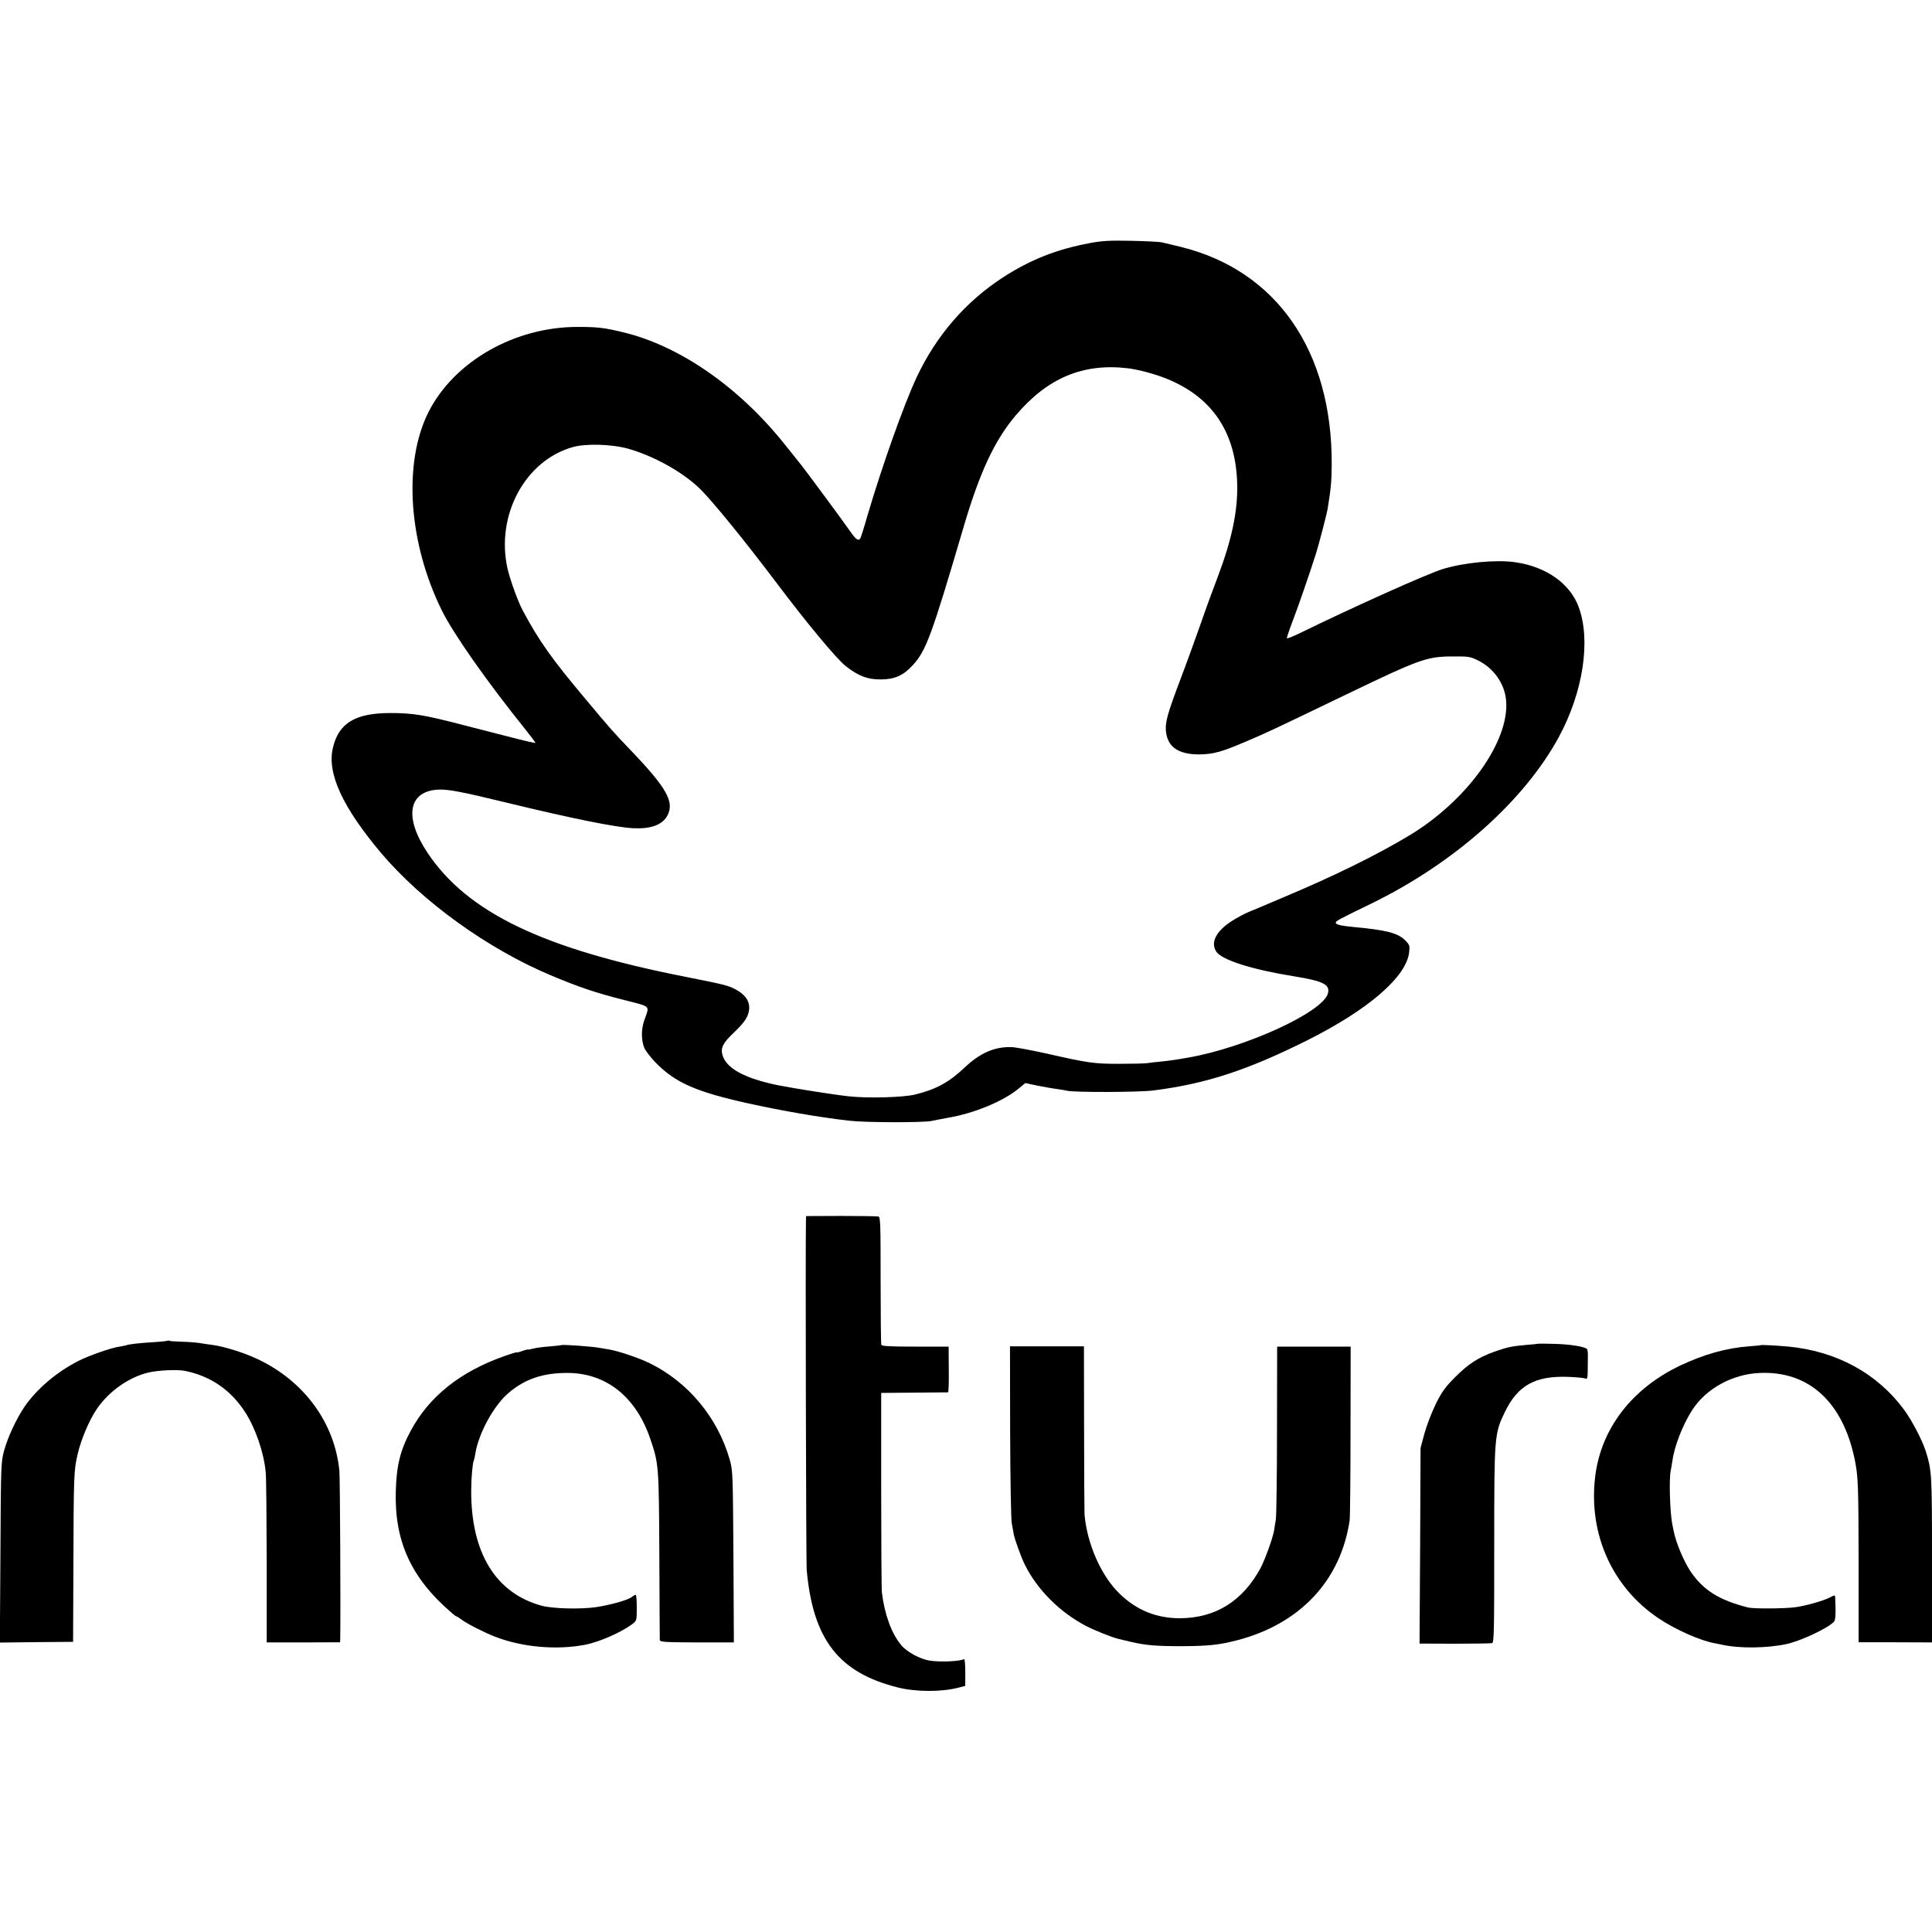 <?xml version="1.0" standalone="no"?>
<!DOCTYPE svg PUBLIC "-//W3C//DTD SVG 20010904//EN"
 "http://www.w3.org/TR/2001/REC-SVG-20010904/DTD/svg10.dtd">
<svg version="1.0" xmlns="http://www.w3.org/2000/svg"
 width="1335pt" height="1335pt" viewBox="0 0 1335 1335"
 preserveAspectRatio="xMidYMid meet">
<g transform="translate(0,1335) scale(0.1,-0.1)"
fill="#000000" stroke="none">
<path d="M7535 11671 c-232 -43 -413 -114 -605 -238 -258 -168 -460 -401 -596
-690 -87 -185 -239 -613 -340 -956 -23 -81 -46 -152 -49 -157 -13 -21 -31 -8
-70 48 -38 56 -305 417 -337 457 -9 11 -61 76 -116 145 -315 395 -724 679
-1112 773 -136 33 -181 38 -320 38 -435 0 -852 -239 -1029 -588 -177 -352
-139 -906 94 -1375 81 -162 310 -488 572 -814 40 -50 73 -94 73 -97 0 -3 -75
14 -167 38 -93 24 -256 66 -363 93 -236 61 -320 75 -470 75 -246 0 -360 -69
-400 -242 -41 -175 67 -409 334 -726 284 -335 734 -660 1171 -844 190 -80 309
-121 508 -171 190 -49 176 -35 139 -140 -22 -63 -22 -138 1 -193 9 -20 44 -65
79 -101 135 -138 280 -201 637 -280 231 -51 488 -96 699 -120 107 -13 508 -14
567 -2 17 4 71 14 120 23 178 31 374 112 480 198 l50 41 85 -18 c47 -9 107
-20 134 -23 27 -4 58 -9 70 -12 50 -12 495 -11 596 2 364 46 650 140 1064 347
421 211 683 437 703 607 5 47 4 52 -29 85 -49 49 -133 70 -352 90 -91 9 -126
17 -126 30 0 12 15 20 245 132 573 279 1058 710 1298 1154 167 310 221 667
135 897 -60 162 -226 278 -438 308 -131 19 -353 -2 -500 -47 -108 -33 -620
-263 -990 -444 -47 -23 -86 -38 -88 -34 -1 3 17 58 41 121 38 98 113 316 162
469 19 61 73 268 79 305 23 141 27 187 28 305 4 785 -381 1341 -1043 1504 -57
14 -117 28 -134 32 -16 3 -111 8 -210 10 -144 3 -200 0 -280 -15z m260 -866
c28 -3 86 -15 130 -27 406 -108 616 -370 624 -777 4 -185 -38 -382 -134 -636
-32 -83 -86 -231 -120 -330 -35 -99 -97 -271 -139 -381 -88 -233 -104 -291
-100 -351 9 -113 84 -166 230 -166 99 1 156 17 333 93 136 58 173 75 681 320
511 246 559 263 735 264 112 1 124 -1 177 -27 109 -53 185 -161 195 -276 26
-282 -269 -693 -667 -933 -226 -136 -526 -284 -880 -432 -74 -32 -144 -61
-155 -66 -11 -5 -45 -19 -75 -31 -30 -12 -85 -42 -121 -65 -107 -70 -145 -147
-105 -209 38 -58 244 -124 536 -171 204 -33 252 -57 236 -118 -32 -129 -573
-377 -971 -445 -91 -16 -115 -19 -180 -26 -33 -3 -76 -8 -95 -11 -19 -3 -107
-5 -195 -5 -174 0 -213 5 -503 71 -100 22 -206 42 -234 44 -122 6 -225 -38
-337 -145 -105 -99 -196 -148 -341 -183 -79 -19 -322 -26 -450 -12 -99 10
-383 55 -494 77 -230 47 -359 117 -384 210 -13 48 4 82 74 149 79 75 103 111
110 161 7 57 -22 103 -89 140 -55 30 -78 35 -349 89 -987 194 -1507 444 -1783
856 -166 248 -134 429 77 438 69 2 163 -16 463 -89 457 -111 754 -171 880
-178 121 -6 199 22 235 84 53 96 0 192 -256 459 -116 121 -142 151 -306 347
-235 280 -322 402 -435 613 -34 63 -88 213 -106 291 -82 367 120 745 449 839
89 26 267 21 379 -9 180 -50 380 -161 500 -277 83 -80 314 -364 525 -644 212
-282 419 -531 483 -582 88 -69 149 -93 242 -93 96 0 157 27 221 97 93 101 130
200 350 948 113 386 216 606 363 780 220 259 465 362 776 325z"/>
<path d="M5569 4911 c-4 -214 1 -2354 5 -2406 43 -484 221 -714 633 -816 125
-31 306 -31 422 1 l41 11 0 95 c0 52 -4 93 -8 90 -27 -16 -160 -22 -237 -11
-66 10 -161 61 -199 109 -66 79 -114 212 -132 361 -3 22 -5 342 -5 710 l0 670
228 2 c125 1 231 2 234 2 4 1 6 72 5 159 l-1 157 -230 0 c-171 0 -231 3 -235
12 -3 7 -5 208 -5 448 0 381 -1 436 -15 439 -8 2 -124 4 -257 4 l-243 -1 -1
-36z"/>
<path d="M1159 4086 c-2 -2 -44 -7 -94 -10 -100 -6 -173 -14 -194 -22 -8 -2
-30 -7 -50 -10 -55 -8 -203 -60 -273 -95 -153 -76 -295 -197 -379 -320 -56
-83 -115 -209 -141 -304 -21 -78 -22 -99 -25 -702 l-4 -623 253 3 253 2 2 480
c2 681 3 704 30 819 25 105 80 234 134 313 84 121 220 217 355 249 67 16 203
22 254 11 176 -36 315 -132 414 -285 72 -111 130 -282 142 -415 4 -34 6 -313
7 -619 l0 -557 254 0 253 1 1 31 c3 172 -1 1107 -6 1154 -32 332 -245 622
-568 773 -88 42 -229 86 -305 96 -26 3 -68 10 -95 14 -26 4 -82 8 -124 9 -42
1 -80 4 -83 6 -4 3 -9 3 -11 1z"/>
<path d="M10628 4065 c-2 -1 -37 -5 -78 -8 -103 -9 -132 -15 -221 -46 -113
-40 -184 -86 -275 -178 -68 -68 -91 -100 -133 -185 -28 -57 -63 -148 -78 -203
l-27 -100 -3 -676 -4 -676 243 -1 c134 0 250 2 258 4 14 3 15 84 15 676 0 761
1 770 74 922 89 183 208 250 436 242 55 -2 108 -7 118 -11 15 -6 17 0 18 49 0
31 1 76 1 100 1 24 -2 48 -5 53 -11 17 -119 35 -230 37 -59 2 -108 2 -109 1z"/>
<path d="M3878 4055 c-2 -1 -39 -5 -83 -9 -44 -3 -95 -10 -112 -15 -18 -5 -33
-8 -33 -6 0 2 -18 -2 -40 -10 -22 -8 -40 -12 -40 -10 0 3 -38 -9 -86 -26 -303
-107 -518 -278 -645 -514 -72 -133 -99 -240 -104 -415 -11 -349 106 -604 383
-842 17 -16 34 -28 38 -28 3 0 20 -11 37 -24 38 -28 154 -87 229 -116 190 -73
423 -93 623 -55 96 19 249 86 323 142 32 24 32 24 32 114 0 49 -3 89 -7 89 -5
0 -17 -7 -28 -16 -28 -21 -146 -54 -245 -69 -109 -16 -298 -11 -375 9 -320 86
-492 367 -489 801 0 80 10 191 18 203 2 4 7 24 10 45 22 141 127 334 229 421
116 99 243 141 417 139 262 -4 465 -167 563 -454 59 -173 60 -185 63 -804 1
-313 3 -577 3 -586 1 -15 26 -17 256 -18 l256 0 -3 592 c-4 580 -4 594 -26
672 -83 290 -286 534 -552 665 -76 37 -215 84 -280 95 -25 4 -54 9 -65 11 -52
10 -260 25 -267 19z"/>
<path d="M12168 4055 c-2 -1 -39 -5 -83 -8 -157 -12 -309 -55 -471 -131 -340
-161 -553 -440 -592 -774 -46 -395 120 -762 441 -976 117 -78 286 -153 387
-171 14 -3 36 -7 50 -10 119 -27 315 -24 446 5 99 22 280 107 326 153 12 12
14 59 9 170 -1 16 -4 16 -40 -3 -46 -23 -164 -56 -236 -66 -78 -10 -286 -11
-325 -2 -203 52 -309 119 -398 249 -47 70 -102 201 -117 280 -3 13 -7 35 -10
49 -16 84 -23 315 -10 370 3 14 7 40 10 59 14 105 70 251 137 356 95 149 279
251 470 258 336 14 570 -199 653 -593 25 -121 27 -172 28 -726 l0 -542 254 0
253 -1 0 572 c0 594 -1 614 -44 752 -22 70 -95 211 -147 281 -187 255 -470
409 -809 440 -82 7 -178 12 -182 9z"/>
<path d="M6980 3461 c1 -325 6 -608 11 -636 5 -27 12 -62 14 -77 7 -37 53
-164 78 -213 87 -172 239 -324 419 -419 56 -30 186 -82 228 -91 8 -2 46 -11
84 -20 102 -24 174 -30 351 -30 186 1 255 8 384 41 434 113 715 412 777 828 3
22 6 301 6 620 l1 581 -254 0 -254 0 -1 -575 c0 -316 -4 -595 -8 -620 -4 -25
-10 -58 -12 -75 -9 -53 -62 -200 -94 -261 -124 -228 -310 -344 -555 -346 -163
0 -298 54 -416 167 -129 123 -227 345 -245 550 -1 17 -3 285 -3 596 l-1 566
-255 0 -256 0 1 -586z"/>
</g>
</svg>
